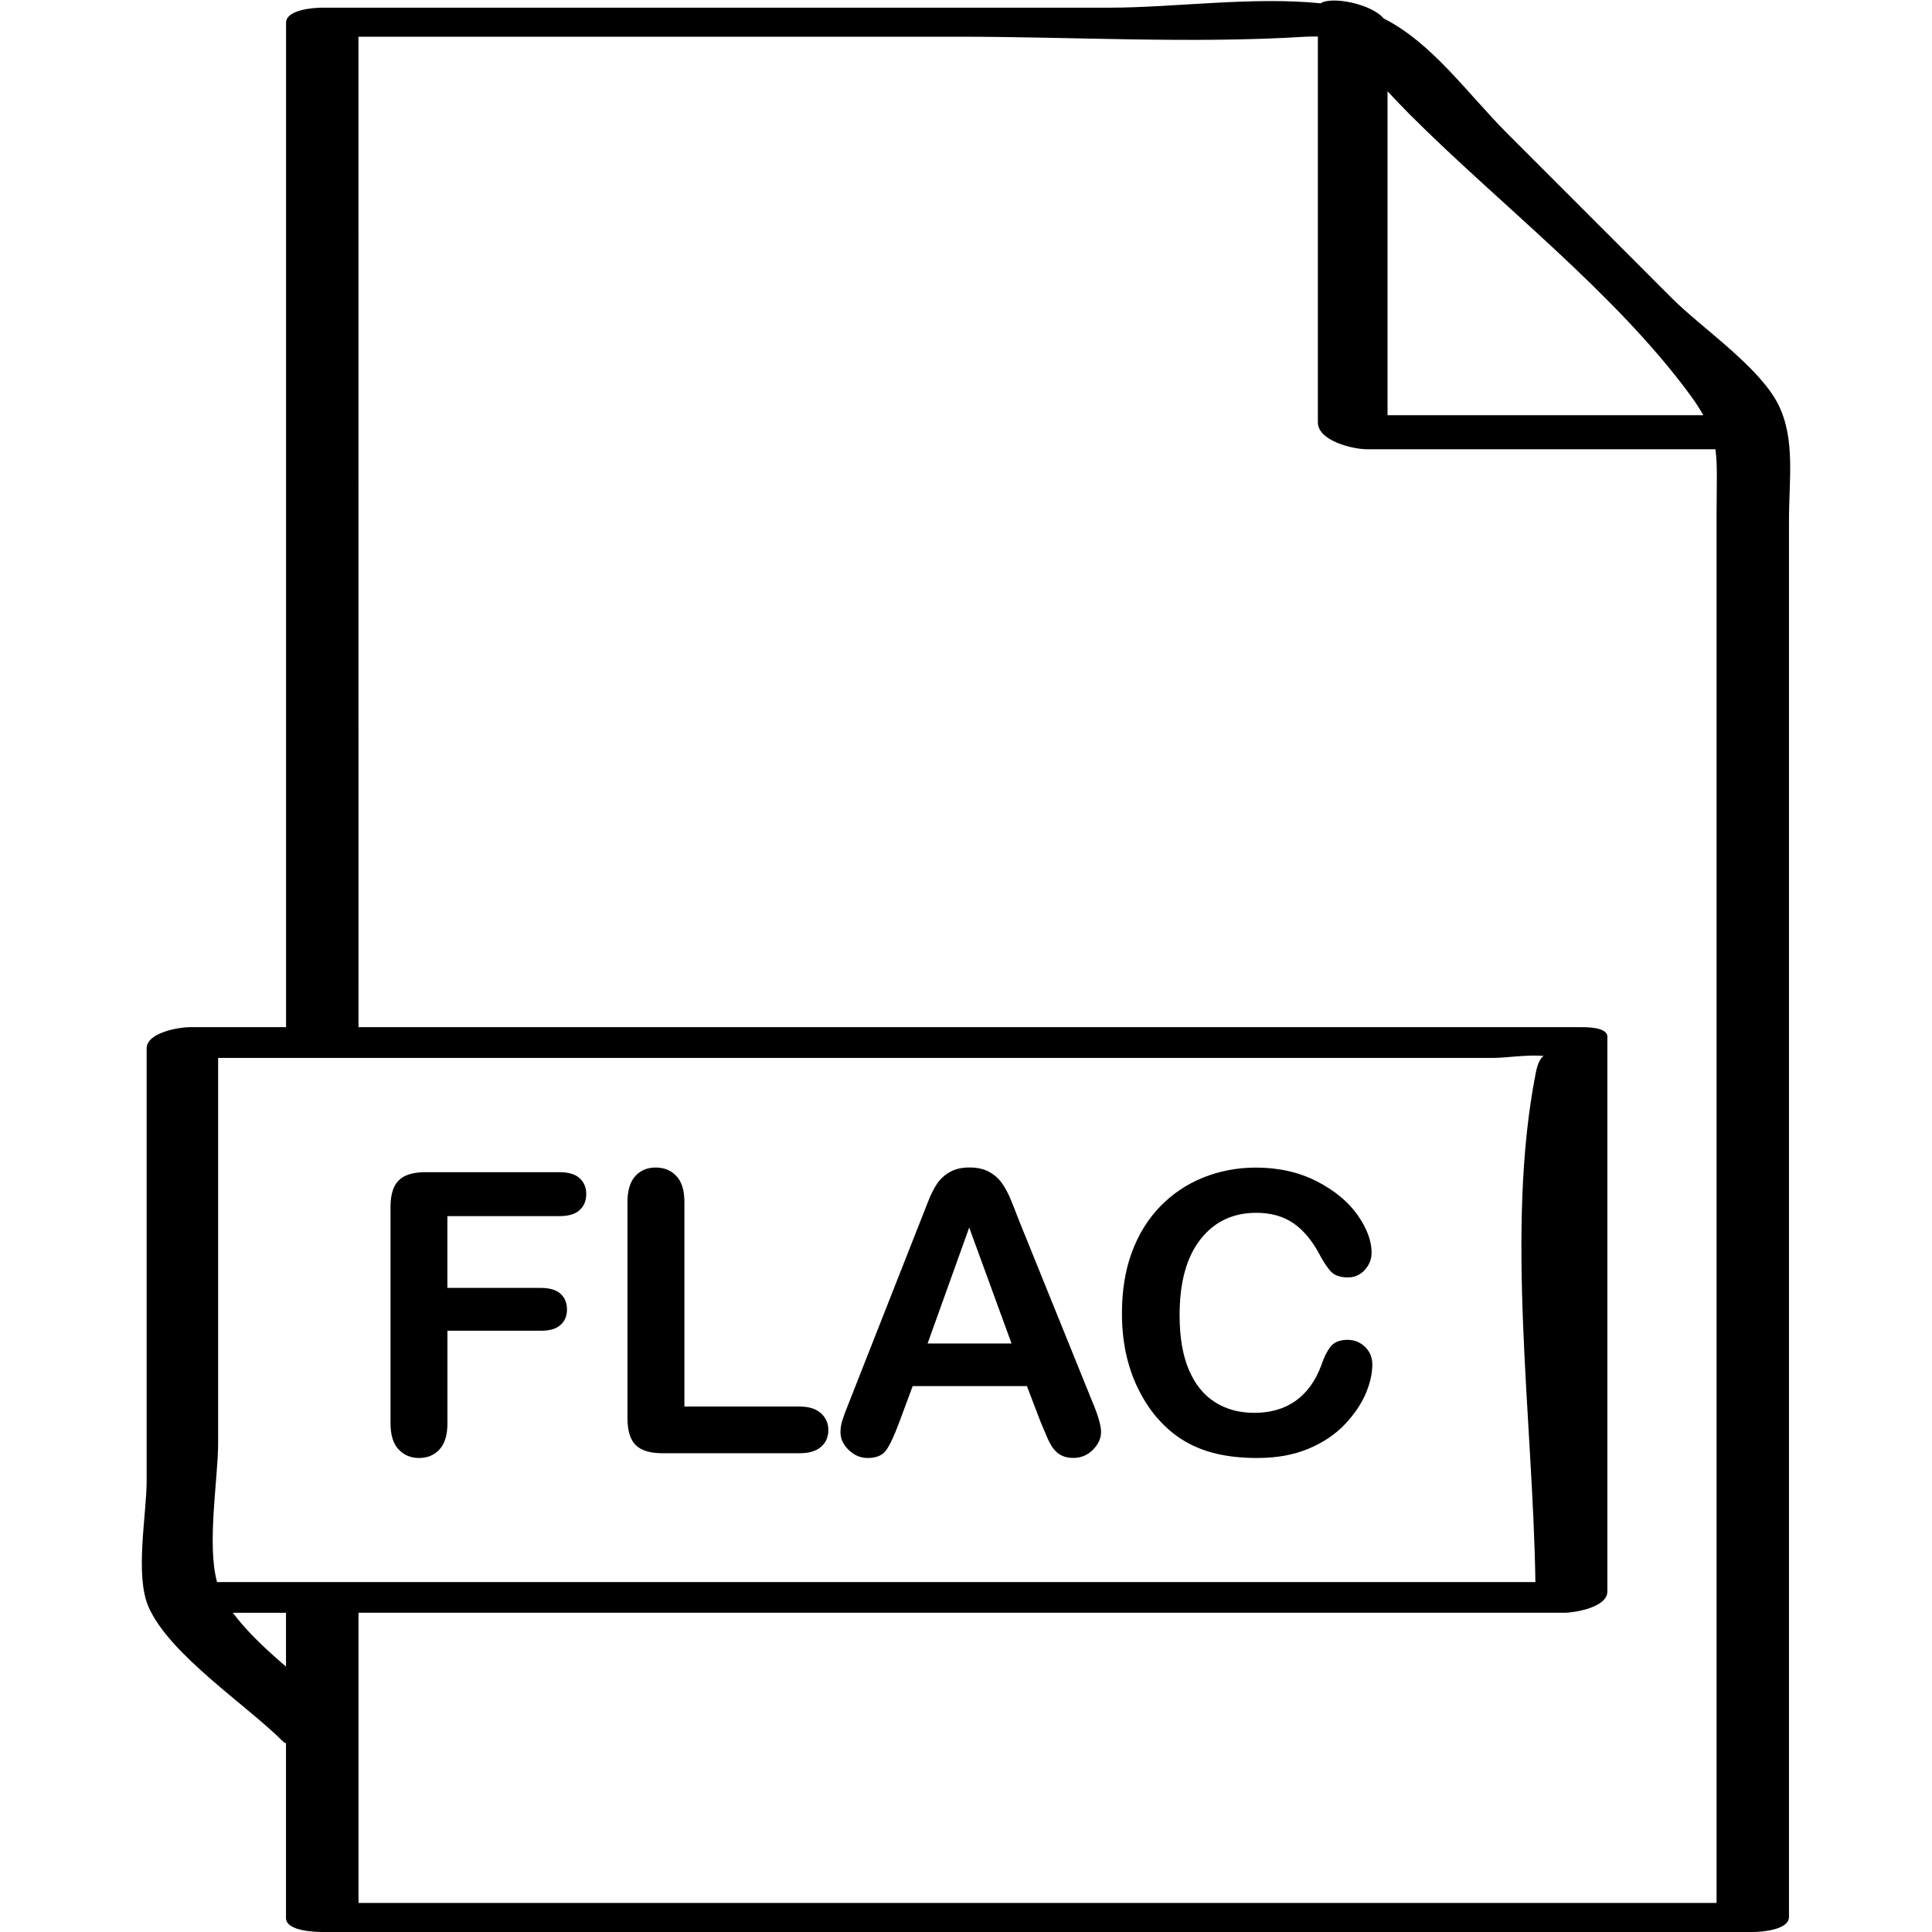 <?xml version="1.0" ?><svg enable-background="new 0 0 32 32" version="1.1" viewBox="0 0 32 32" xml:space="preserve" xmlns="http://www.w3.org/2000/svg" xmlns:xlink="http://www.w3.org/1999/xlink"><g id="Outline_Thin_copy"><g><path d="M6.941,24.149c0.138,0,0.25-0.047,0.338-0.141c0.088-0.095,0.132-0.239,0.132-0.434v-1.533h1.552    c0.142,0,0.249-0.031,0.32-0.095c0.072-0.063,0.108-0.149,0.108-0.258c0-0.107-0.035-0.193-0.106-0.258    c-0.07-0.064-0.178-0.098-0.322-0.098H7.41v-1.189h1.856c0.15,0,0.262-0.033,0.335-0.101c0.073-0.066,0.109-0.154,0.109-0.265    c0-0.107-0.036-0.195-0.109-0.262s-0.185-0.1-0.335-0.1H7.045c-0.133,0-0.242,0.02-0.328,0.059s-0.148,0.102-0.189,0.187    c-0.04,0.086-0.06,0.196-0.06,0.332v3.58c0,0.192,0.044,0.337,0.132,0.432S6.801,24.149,6.941,24.149z"/><path d="M10.971,24.07h2.275c0.155,0,0.272-0.035,0.353-0.106c0.081-0.07,0.121-0.163,0.121-0.277    c0-0.112-0.041-0.205-0.122-0.279c-0.082-0.074-0.199-0.111-0.352-0.111h-1.91v-3.387c0-0.192-0.044-0.336-0.132-0.43    c-0.088-0.095-0.202-0.142-0.345-0.142c-0.14,0-0.252,0.048-0.338,0.143c-0.085,0.096-0.128,0.238-0.128,0.429v3.583    c0,0.203,0.045,0.351,0.135,0.441S10.766,24.07,10.971,24.07z"/><path d="M14.37,24.149c0.14,0,0.24-0.04,0.302-0.122c0.062-0.081,0.136-0.238,0.223-0.471l0.222-0.598h1.892l0.223,0.584    c0.029,0.072,0.064,0.155,0.105,0.25c0.041,0.094,0.08,0.164,0.116,0.209c0.036,0.046,0.081,0.082,0.134,0.108    s0.115,0.039,0.19,0.039c0.127,0,0.235-0.045,0.325-0.135s0.135-0.188,0.135-0.297c0-0.104-0.048-0.27-0.144-0.498l-1.215-3.003    c-0.058-0.149-0.104-0.27-0.142-0.359s-0.082-0.175-0.136-0.253c-0.055-0.078-0.125-0.142-0.213-0.191s-0.197-0.075-0.329-0.075    c-0.129,0-0.237,0.025-0.325,0.075s-0.158,0.114-0.212,0.194c-0.055,0.081-0.105,0.182-0.152,0.304    c-0.048,0.121-0.089,0.226-0.123,0.312l-1.189,3.021c-0.049,0.12-0.084,0.215-0.105,0.282c-0.021,0.068-0.031,0.134-0.031,0.197    c0,0.109,0.046,0.208,0.137,0.295S14.252,24.149,14.37,24.149z M16.053,20.332l0.701,1.92h-1.39L16.053,20.332z"/><path d="M18.842,22.983c0.087,0.181,0.191,0.345,0.314,0.49c0.138,0.161,0.288,0.29,0.452,0.389s0.347,0.171,0.548,0.218    c0.2,0.046,0.424,0.069,0.669,0.069c0.324,0,0.607-0.052,0.851-0.155s0.443-0.238,0.6-0.404c0.157-0.166,0.271-0.336,0.345-0.508    c0.073-0.173,0.109-0.333,0.109-0.481c0-0.116-0.04-0.214-0.12-0.292c-0.081-0.078-0.177-0.117-0.289-0.117    c-0.131,0-0.227,0.039-0.285,0.116c-0.06,0.077-0.109,0.177-0.149,0.3c-0.096,0.26-0.236,0.457-0.424,0.592    c-0.188,0.134-0.416,0.201-0.688,0.201c-0.249,0-0.468-0.059-0.653-0.178c-0.187-0.118-0.33-0.298-0.432-0.538    s-0.152-0.541-0.152-0.902c0-0.542,0.114-0.96,0.344-1.254s0.538-0.441,0.926-0.441c0.243,0,0.448,0.058,0.614,0.172    s0.311,0.286,0.433,0.517c0.074,0.141,0.142,0.238,0.202,0.296c0.06,0.057,0.15,0.085,0.271,0.085c0.108,0,0.2-0.041,0.276-0.123    c0.076-0.083,0.114-0.178,0.114-0.286c0-0.196-0.078-0.405-0.234-0.627c-0.157-0.221-0.382-0.406-0.676-0.557    c-0.295-0.15-0.63-0.226-1.007-0.226c-0.309,0-0.6,0.056-0.872,0.165c-0.273,0.11-0.512,0.271-0.715,0.481    c-0.203,0.21-0.359,0.464-0.468,0.76c-0.109,0.296-0.163,0.632-0.163,1.006c0,0.23,0.021,0.449,0.064,0.654    C18.691,22.609,18.755,22.803,18.842,22.983z"/><path d="M4.696,28.852c0.01,0.01,0.029,0.014,0.041,0.022c0,0.965,0,1.93,0,2.895C4.737,31.986,5.222,32,5.341,32    c7.898,0,15.796,0,23.694,0c0.137,0,0.596-0.033,0.596-0.249c0-7.709,0-15.418,0-23.127c0-0.676,0.108-1.351-0.175-1.92    c-0.313-0.629-1.271-1.271-1.759-1.76c-0.911-0.912-1.823-1.824-2.734-2.736c-0.647-0.647-1.242-1.499-2.045-1.902    c-0.207-0.247-0.869-0.371-1.044-0.251c-1.117-0.115-2.442,0.072-3.487,0.072c-4.351,0-8.702,0-13.053,0    c-0.137,0-0.596,0.033-0.596,0.249c0,5.546,0,11.091,0,16.637c-0.532,0-1.064,0-1.597,0c-0.173,0-0.712,0.089-0.712,0.351    c0,2.387,0,4.774,0,7.161c0,0.56-0.199,1.563,0.031,2.09C2.807,27.406,4.077,28.233,4.696,28.852z M4.737,27.604    c-0.335-0.287-0.655-0.587-0.88-0.891c0.293,0,0.587,0,0.88,0C4.737,27.01,4.737,27.307,4.737,27.604z M22.982,1.512    c0.12,0.127,0.24,0.256,0.362,0.378c1.493,1.494,3.402,2.953,4.652,4.654c0.091,0.124,0.159,0.231,0.216,0.333    c-1.743,0-3.487,0-5.23,0C22.982,5.088,22.982,3.3,22.982,1.512z M5.937,0.608c3.311,0,6.622,0,9.933,0    c1.906,0,3.855,0.118,5.758,0c0.076-0.005,0.137-0.003,0.2-0.003c0,2.13,0,4.259,0,6.389c0,0.309,0.578,0.447,0.812,0.447    c1.924,0,3.849,0,5.773,0c0.037,0.267,0.019,0.576,0.019,1.072c0,4.191,0,8.382,0,12.573c0,3.478,0,6.956,0,10.433    c-7.498,0-14.996,0-22.494,0c0-1.602,0-3.204,0-4.807c6.658,0,13.315,0,19.973,0c0.173,0,0.712-0.089,0.712-0.351    c0-3.064,0-6.127,0-9.191c0-0.168-0.385-0.157-0.472-0.157c-6.738,0-13.475,0-20.213,0C5.937,11.545,5.937,6.077,5.937,0.608z     M3.613,23.903c0-2.127,0-4.254,0-6.381c5.706,0,11.412,0,17.117,0c1.34,0,2.681,0,4.021,0c0.183,0,0.558-0.057,0.816-0.033    c-0.049,0.037-0.097,0.114-0.129,0.277c-0.512,2.598-0.047,5.739-0.007,8.438c-7.279,0-14.557,0-21.836,0    C3.423,25.576,3.613,24.485,3.613,23.903z"/></g></g></svg>